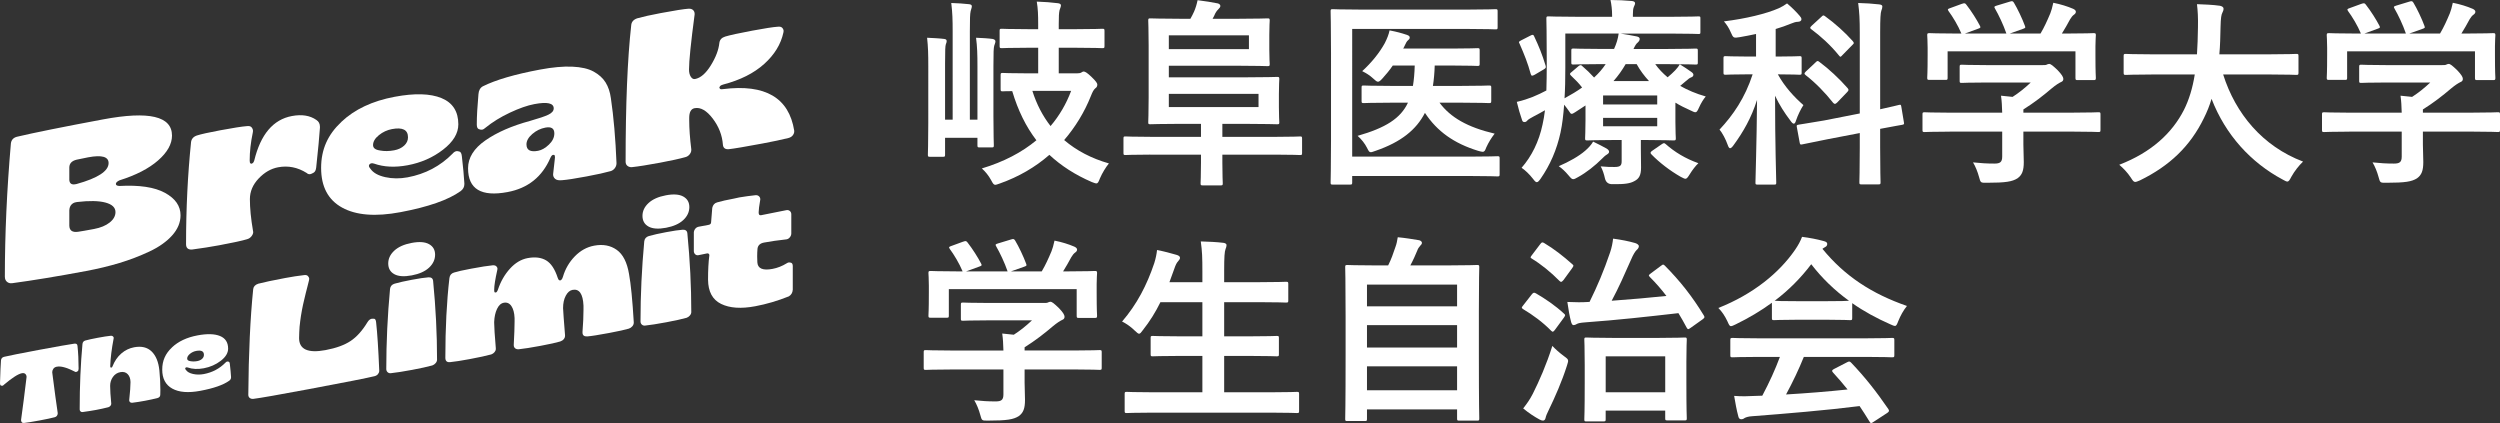 <?xml version="1.0" encoding="UTF-8"?><svg id="_レイヤー_2" xmlns="http://www.w3.org/2000/svg" viewBox="0 0 1612.64 272.88"><rect x="0" y="0" width="1612.64" height="272.88" fill="#333333" stroke="none"/><defs><style>.cls-1{fill:#fff;}</style></defs><g id="map_icons"><g><g><path class="cls-1" d="M630.51,42.78c0-7.73-.13-12.5-.9-18.43,3.48,.13,8.12,.39,10.7,.77,1.16,.26,1.8,.77,1.8,1.55,0,1.03-.52,1.8-.77,2.83-.39,1.55-.52,3.87-.52,13.27v32.34c0,11.85,.26,17.78,.26,18.56,0,1.29-.13,1.42-1.42,1.42h-7.73c-1.29,0-1.42-.13-1.42-1.42v-4.77h-20.88v10.82c0,1.29-.13,1.42-1.42,1.42h-8.25c-1.29,0-1.42-.13-1.42-1.42,0-.9,.26-7.22,.26-20.1V42.78c0-8.12-.13-12.5-.77-18.43,2.83,.13,8.38,.39,11.08,.77,1.29,.13,1.55,.77,1.55,1.42,0,.77-.26,1.29-.52,1.93-.39,1.29-.52,3.35-.52,12.63v36.08h4.9V20.36c0-7.73-.13-12.11-.9-18.43,3.61,.13,8.5,.39,11.47,.77,1.16,.13,1.8,.52,1.8,1.29,0,1.03-.52,2.06-.77,3.22-.39,1.8-.51,4.77-.51,13.02v56.96h4.9V42.78Zm32.6-11.98c-12.11,0-16.11,.26-16.88,.26-1.29,0-1.42-.13-1.42-1.42v-9.66c0-1.29,.13-1.42,1.42-1.42,.77,0,4.77,.26,16.88,.26h6.57v-3.22c0-5.8-.13-10.05-.9-14.56,4.77,.13,9.41,.52,13.66,1.03,1.29,.13,1.93,.77,1.93,1.29,0,1.16-.64,2.19-.9,3.22-.39,1.68-.52,4.12-.52,8.76v3.48h11.21c11.98,0,16.11-.26,16.88-.26,1.29,0,1.42,.13,1.42,1.42v9.66c0,1.29-.13,1.42-1.42,1.42-.77,0-4.9-.26-16.88-.26h-11.21v16.49h11.98c1.16,0,1.93-.13,2.58-.52,.52-.26,.9-.64,1.55-.64,.9,0,2.32,.9,4.9,3.35,3.09,2.96,3.87,4.25,3.87,5.03,0,1.29-.52,1.93-1.29,2.45-1.16,1.03-1.8,2.32-2.83,4.9-4.25,10.7-10.18,20.23-17.27,28.48,7.99,6.83,17.65,11.86,28.87,15.08-1.93,2.32-4.25,6.06-5.8,9.66-.9,2.32-1.29,3.22-2.32,3.22-.64,0-1.55-.39-2.96-.9-10.7-4.64-19.72-10.44-27.32-17.52-9.15,7.99-19.84,14.17-31.83,18.43-1.55,.52-2.45,.9-3.09,.9-1.03,0-1.55-.9-2.71-3.09-1.55-2.83-3.61-5.41-5.93-7.47,14.17-4.25,25.9-10.44,35.18-18.17-6.7-8.76-11.86-19.2-15.59-31.7-3.87,0-5.67,.13-6.06,.13-1.29,0-1.42-.13-1.42-1.42v-9.02c0-1.29,.13-1.42,1.42-1.42,.77,0,4.51,.26,16.11,.26h6.7V30.8h-6.57Zm2.83,27.83c2.71,8.63,6.7,16.24,11.73,22.68,5.8-6.83,10.18-14.43,13.27-22.68h-25Z"/><path class="cls-1" d="M741.97,99.74c-11.34,0-15.21,.26-15.98,.26-1.16,0-1.29-.13-1.29-1.42v-9.15c0-1.29,.13-1.42,1.29-1.42,.77,0,4.64,.26,15.98,.26h32.73v-8.38h-13.27c-12.24,0-18.56,.26-19.33,.26-1.29,0-1.42-.13-1.42-1.29,0-.77,.26-5.93,.26-15.98V29.38c0-10.18-.26-15.21-.26-16.11,0-1.29,.13-1.42,1.42-1.42,.9,0,6.96,.26,19.07,.26h6.7c.9-1.42,1.55-2.96,2.32-4.51,1.03-2.32,1.8-4.9,2.32-7.47,4.9,.64,9.41,1.29,13.01,2.06,1.03,.26,1.68,.9,1.68,1.67s-.64,1.42-1.16,1.93c-.77,.77-1.55,1.68-2.06,2.71-.64,1.42-1.16,2.58-1.8,3.61h16.49c12.24,0,18.17-.26,18.94-.26,1.29,0,1.42,.13,1.42,1.42,0,.77-.26,3.22-.26,9.28v9.41c0,5.93,.26,8.63,.26,9.28,0,1.29-.13,1.42-1.42,1.42-.77,0-6.7-.26-18.94-.26h-44.71v7.47h49.61c13.01,0,19.46-.26,20.23-.26,1.29,0,1.42,.13,1.42,1.42,0,.77-.26,3.48-.26,9.54v8.63c0,6.19,.26,8.89,.26,9.66,0,1.16-.13,1.29-1.42,1.29-.77,0-7.22-.26-20.23-.26h-15.08v8.38h34.15c11.34,0,15.21-.26,15.98-.26,1.16,0,1.29,.13,1.29,1.42v9.15c0,1.29-.13,1.42-1.29,1.42-.77,0-4.64-.26-15.98-.26h-34.15v5.15c0,8.5,.26,12.5,.26,13.27,0,1.29-.13,1.42-1.42,1.42h-11.34c-1.42,0-1.55-.13-1.55-1.42,0-.9,.26-4.77,.26-13.27v-5.15h-32.73Zm63.66-76.93h-51.67v8.89h51.67v-8.89Zm6.19,37.76h-57.86v8.5h57.86v-8.5Z"/><path class="cls-1" d="M872.24,101.03h76.03c12.37,0,16.75-.26,17.65-.26,1.29,0,1.42,.13,1.42,1.42v10.18c0,1.29-.13,1.42-1.42,1.42-.9,0-5.28-.26-17.65-.26h-76.03v4.12c0,1.29-.13,1.42-1.55,1.42h-10.95c-1.29,0-1.42-.13-1.42-1.42,0-.77,.26-9.54,.26-27.32V34.53c0-17.65-.26-26.42-.26-27.19,0-1.29,.13-1.42,1.42-1.42,.77,0,5.15,.26,17.14,.26h70.87c11.98,0,16.11-.26,16.88-.26,1.29,0,1.42,.13,1.42,1.42v10.18c0,1.29-.13,1.42-1.42,1.42-.77,0-4.9-.26-16.88-.26h-75.51V101.03Zm25.13-34.79c-12.5,0-16.88,.26-17.65,.26-1.29,0-1.42-.13-1.42-1.42v-8.63c0-1.16,.13-1.29,1.42-1.29,.77,0,5.15,.26,17.65,.26h14.05c.64-3.87,1.03-8.25,1.16-13.14h-14.17c-2.06,3.09-4.38,5.8-6.7,8.38-1.29,1.42-2.06,2.06-2.83,2.06s-1.55-.64-3.22-2.19c-2.06-1.93-4.38-3.35-6.96-4.64,6.06-5.54,11.08-11.73,14.56-18.04,1.55-3.09,2.58-5.67,3.09-8.25,4.64,.9,7.6,1.68,11.34,2.96,1.03,.39,1.67,.77,1.67,1.68,0,.77-.52,1.29-1.16,1.8-.64,.52-1.29,1.55-2.19,3.61-.26,.64-.51,1.16-.9,1.67h31.7c11.47,0,15.46-.26,16.24-.26,1.29,0,1.42,.13,1.42,1.42v8.5c0,1.42-.13,1.55-1.42,1.55-.77,0-4.77-.26-16.24-.26h-11.34c-.13,4.64-.52,9.02-1.16,13.14h18.43c12.63,0,16.88-.26,17.65-.26,1.42,0,1.55,.13,1.55,1.29v8.63c0,1.29-.13,1.42-1.55,1.42-.77,0-5.03-.26-17.65-.26h-14.17c7.09,9.54,18.04,15.85,35.57,19.97-2.19,2.83-3.87,5.54-5.41,8.89-.77,2.06-1.16,2.83-2.32,2.83-.64,0-1.55-.26-2.96-.64-15.46-4.77-26.42-12.5-34.28-24.48-5.54,10.82-15.33,18.81-31.83,24.48-1.55,.52-2.45,.9-3.09,.9-1.03,0-1.42-.77-2.45-2.83-1.42-2.83-3.61-5.54-6.06-7.73,18.04-5.15,27.71-11.21,32.47-21.39h-10.83Z"/><path class="cls-1" d="M1067.72,41.36c2.19,3.09,4.9,5.93,7.99,8.5,1.93-1.55,3.48-3.09,4.9-4.51,1.42-1.55,2.32-2.71,2.96-3.87,2.19,1.29,5.41,3.48,7.6,5.03,1.03,.77,1.16,1.29,1.16,1.8,0,.64-.51,1.29-1.29,1.55-1.16,.39-2.06,1.16-3.87,2.71l-3.35,2.83c4.77,2.71,10.18,5.03,16.49,6.83-1.55,1.8-3.09,4.38-4.25,6.96-1.03,2.32-1.55,3.22-2.45,3.22-.64,0-1.55-.39-3.09-1.16-3.48-1.55-6.83-3.22-9.79-5.03v12.5c0,6.57,.26,9.66,.26,10.44,0,1.29-.13,1.42-1.55,1.42-.77,0-6.19-.26-16.88-.26h-4.12v5.54c0,4.77,.13,8.12,.13,12.24,0,4.9-1.29,7.22-4.38,8.76-2.58,1.42-5.93,2.06-14.05,1.93q-3.99,.13-4.9-3.87c-.52-2.45-1.55-5.67-2.71-7.6,4.12,.39,6.31,.39,8.89,.39,3.87,0,4.64-1.03,4.64-3.74v-13.66h-5.28c-10.57,0-16.11,.26-16.88,.26-1.29,0-1.42-.13-1.42-1.42,0-.77,.26-4.51,.26-11.85v-9.28l-6.7,4.38c-1.03,.64-1.67,1.03-2.19,1.03-.64,0-1.03-.52-1.8-1.8-1.16-1.68-2.19-2.96-3.09-4.12-.52,6.7-1.16,12.5-2.32,17.91-2.45,11.21-6.7,21-12.89,29.9-1.03,1.42-1.67,2.19-2.45,2.19-.64,0-1.29-.64-2.45-2.19-2.19-2.83-5.15-5.67-7.34-7.09,6.44-7.34,11.21-16.88,13.53-27.96,.64-2.83,1.16-5.93,1.55-9.15-2.45,1.42-4.9,2.71-7.34,4-1.93,1.03-3.48,1.93-4,2.58-.64,.77-1.16,1.03-1.93,1.03s-1.29-.39-1.55-1.42c-1.16-3.22-2.32-7.35-3.35-11.6,4.12-.9,7.6-2.19,10.31-3.22,3.22-1.29,6.06-2.71,8.76-4.12,.13-5.03,.26-10.57,.26-17.01,0-19.72-.26-28.48-.26-29.25,0-1.42,.13-1.55,1.42-1.55,.77,0,5.28,.26,17.78,.26h23.2v-.9c0-3.61-.39-6.83-1.03-9.92,4.9,0,9.15,.26,13.79,.64,1.29,.13,2.06,.64,2.06,1.42s-.39,1.42-.77,2.32c-.51,1.16-.64,2.71-.64,5.03v1.42h24.74c12.5,0,16.75-.26,17.52-.26,1.29,0,1.29,.13,1.29,1.55v8.38c0,1.29,0,1.42-1.29,1.42-.77,0-5.03-.26-17.52-.26h-32.73c3.48,.52,7.22,1.16,10.31,1.8,1.29,.26,2.06,.77,2.06,1.55,0,.9-.26,1.42-1.16,2.32-1.03,.77-1.8,2.06-2.83,4.25h22.29c12.63,0,17.01-.26,17.78-.26,1.29,0,1.42,.13,1.42,1.42v7.6c0,1.16-.13,1.29-1.42,1.29-.77,0-5.15-.26-17.78-.26h-8.25Zm-80.67-18.3c1.67-.9,2.06-.77,2.58,.39,3.09,6.57,5.15,11.6,7.34,18.81,.39,1.29,.26,1.68-1.29,2.58l-5.67,3.35c-.77,.39-1.29,.64-1.68,.64s-.64-.26-.9-1.03c-1.93-7.09-4.12-12.5-7.22-19.59-.64-1.16-.64-1.29,1.03-2.19l5.8-2.96Zm49.35,72.81c1.03,.64,1.55,1.29,1.55,2.06s-.64,1.29-1.67,1.93c-.9,.52-2.19,1.8-2.83,2.45-4.64,4.64-10.18,9.02-15.59,11.98-1.55,.9-2.32,1.29-3.09,1.29-.9,0-1.55-.77-3.09-2.58-1.93-2.32-4.12-4.38-6.19-5.8,6.83-2.96,13.01-6.44,17.14-10.05,1.93-1.68,3.87-3.74,5.03-5.8,3.09,1.55,6.57,3.22,8.76,4.51Zm-3.61-54.51c-12.63,0-17.01,.26-17.78,.26-1.29,0-1.42-.13-1.42-1.29v-7.6c0-1.29,.13-1.42,1.42-1.42,.77,0,5.15,.26,17.78,.26h8.38c1.55-3.48,2.45-6.31,2.96-9.92h-34.41v22.04c0,7.35-.13,13.92-.51,19.72,4.25-2.32,8.12-4.64,11.34-6.96-2.06-2.71-4.38-5.03-7.22-7.73-1.03-1.03-.64-1.42,.52-2.32l4.38-3.74c.64-.52,1.03-.64,1.29-.64,.39,0,.77,.13,1.16,.64,2.58,2.19,5.28,4.77,7.6,7.35,2.96-2.71,5.41-5.54,7.47-8.63h-2.96Zm1.29,20.23v5.8h34.92v-5.8h-34.92Zm34.92,14.43h-34.92v5.41h34.92v-5.41Zm-5.28-23.71c-3.09-3.35-5.8-6.96-7.99-10.95h-7.09c-2.32,3.99-4.77,7.47-7.86,10.95h22.94Zm7.99,40.85c1.42-.9,1.67-1.16,2.71-.26,5.8,5.15,12.76,9.41,21.13,12.37-1.8,1.67-3.87,4.38-5.54,7.09-1.29,2.06-1.93,2.96-2.83,2.96-.64,0-1.55-.52-3.09-1.29-6.96-3.99-13.66-9.15-18.81-14.43-.9-.9-.77-1.55,.64-2.45l5.8-4Z"/><path class="cls-1" d="M1132.78,21.91c-3.48,.77-6.96,1.42-10.57,2.06-3.99,.64-4.12,.64-5.8-3.22-1.16-2.71-2.58-4.9-4.38-6.96,13.79-1.68,27.32-4.9,35.44-8.5,2.19-1.03,3.48-1.8,5.28-3.09,3.22,2.71,5.67,5.15,8.12,7.99,.77,.9,1.16,1.42,1.16,2.32s-1.03,1.55-2.32,1.55c-1.42,0-2.71,.52-4.38,1.16-3.09,1.29-6.44,2.45-9.92,3.48v17.78h1.16c10.05,0,13.4-.26,14.17-.26,1.29,0,1.42,.13,1.42,1.42v9.15c0,1.29-.13,1.42-1.42,1.42-.77,0-4.12-.26-13.92-.26,4.38,7.99,10.57,14.69,16.49,19.84-1.55,2.32-3.61,6.44-4.77,9.92-.39,1.42-.9,2.06-1.42,2.06-.64,0-1.29-.64-2.19-1.93-3.74-4.9-7.22-10.31-9.92-16.11,0,31.57,.77,53.22,.77,56.05,0,1.16-.13,1.29-1.42,1.29h-10.57c-1.29,0-1.42-.13-1.42-1.29,0-2.71,.77-24.48,1.03-53.35-3.74,11.73-8.89,20.62-15.08,29.12-.9,1.29-1.68,2.06-2.32,2.06-.52,0-1.03-.64-1.55-2.19-1.16-3.35-3.48-7.86-5.28-9.79,8.89-9.54,16.37-20.36,21.39-35.69h-3.22c-10.05,0-13.4,.26-14.17,.26-1.29,0-1.42-.13-1.42-1.42v-9.15c0-1.29,.13-1.42,1.42-1.42,.77,0,4.12,.26,14.17,.26h5.41v-14.56Zm66.88,51.29V21.39c0-9.15-.26-13.14-1.03-19.46,4.77,.13,9.15,.39,13.53,.9,1.42,.13,2.06,.64,2.06,1.29,0,.9-.26,1.8-.64,2.71-.52,1.42-.77,4.77-.77,14.3v49.35c7.86-1.68,11.08-2.58,12.24-2.83s1.16,0,1.42,1.29l1.67,10.05c.26,1.16,0,1.29-1.29,1.55-1.16,.26-4.77,.77-14.05,2.58v11.98c0,14.43,.26,21.65,.26,22.42,0,1.29-.13,1.42-1.42,1.42h-10.95c-1.16,0-1.29-.13-1.29-1.42,0-.77,.26-7.86,.26-22.29v-9.41l-20.75,3.99-16.49,3.35c-1.16,.26-1.29,0-1.55-1.29l-1.8-9.79c-.26-1.29-.13-1.42,1.16-1.67,1.29-.26,5.28-.77,16.49-2.71l22.94-4.51Zm-28.48-32.99c1.16-1.16,1.42-1.03,2.45-.26,5.93,4.38,12.76,10.7,18.17,16.88,.9,1.03,.77,1.55-.39,2.71l-6.31,6.57c-.64,.64-1.16,.9-1.42,.9-.39,0-.64-.13-1.16-.64-5.28-6.7-11.47-13.02-17.78-17.91-1.03-.9-1.03-1.16,.26-2.45l6.19-5.8Zm3.74-29.38c1.03-1.03,1.29-1.16,2.32-.39,6.44,4.64,12.89,10.44,17.91,16.11,.39,.52,.64,.77,.64,1.16s-.26,.77-.9,1.29l-6.31,6.44c-1.29,1.42-1.42,1.55-2.32,.39-5.41-6.7-11.98-12.63-17.78-16.88-1.16-.9-1.03-1.16,.26-2.45l6.18-5.67Z"/><path class="cls-1" d="M1257.64,84.92c-11.47,0-15.33,.26-16.11,.26-1.29,0-1.42-.13-1.42-1.42v-9.92c0-1.29,.13-1.42,1.42-1.42,.77,0,4.64,.26,16.11,.26h33.89c-.13-4.12-.26-7.47-.77-10.95l7.47,.77c4.38-2.83,7.86-5.67,11.73-9.28h-27.83c-11.86,0-15.98,.26-16.62,.26-1.29,0-1.42-.13-1.42-1.29v-9.02c0-1.29,.13-1.42,1.42-1.42,.64,0,4.77,.26,16.62,.26h34.92c1.8,0,2.58,0,3.09-.26,.64-.26,1.03-.52,1.68-.52,1.03,0,2.32,1.03,5.54,4.12,2.58,2.71,3.61,4.38,3.61,5.54,0,1.03-.51,1.68-1.55,2.06-1.29,.64-3.09,1.67-6.19,4.25-5.28,4.51-11.08,9.02-18.04,13.4v2.06h32.21c11.47,0,15.33-.26,16.11-.26,1.29,0,1.42,.13,1.42,1.42v9.92c0,1.29-.13,1.42-1.42,1.42-.77,0-4.64-.26-16.11-.26h-32.21v8.38c0,3.09,.26,7.86,.26,11.21,0,5.54-1.03,8.38-4.12,10.57-3.35,2.06-7.34,2.83-19.72,2.83-3.99,0-3.99,.13-5.03-3.74-.9-3.35-2.32-6.83-3.87-9.41,5.15,.52,8.76,.77,13.79,.77,3.61,0,5.03-.9,5.03-4.51v-16.11h-33.89Zm7.99-82.47c1.68-.64,2.06-.39,2.83,.64,3.22,4.12,6.7,9.66,8.63,13.4,.64,1.29,.64,1.42-1.16,2.06l-8.5,3.09h26.8c-1.93-5.67-5.03-12.11-7.35-16.11-.77-1.29-.39-1.42,1.16-1.93l8.5-2.58c1.55-.52,1.93-.26,2.58,.77,2.19,3.61,5.41,10.31,7.09,14.95,.39,1.16,.39,1.29-1.42,1.93l-8.38,2.96h19.84c2.45-4.12,4.25-8.12,6.31-13.01,.64-1.68,1.29-3.74,1.93-6.83,4.64,.9,9.15,2.32,12.76,3.87,1.16,.52,1.8,1.16,1.8,1.93s-.51,1.42-1.29,1.93c-.77,.52-1.8,1.8-2.45,2.96-1.8,3.35-3.35,6.06-5.28,9.15h3.35c11.98,0,16.24-.26,17.01-.26,1.42,0,1.55,.13,1.55,1.42,0,.77-.26,3.22-.26,6.96v5.93c0,11.6,.26,13.66,.26,14.43,0,1.42-.13,1.55-1.55,1.55h-10.18c-1.29,0-1.42-.13-1.42-1.55v-17.01h-82.47v17.01c0,1.29-.13,1.42-1.42,1.42h-10.18c-1.42,0-1.55-.13-1.55-1.42,0-.9,.26-2.96,.26-14.56v-4.77c0-4.77-.26-7.09-.26-7.99,0-1.29,.13-1.42,1.55-1.42,.77,0,5.03,.26,17.01,.26h3.48c-2.19-5.28-5.67-10.95-8.25-14.43-.77-1.16-.64-1.42,.9-1.93l7.73-2.83Z"/><path class="cls-1" d="M1387.66,48.06c-11.6,0-15.59,.26-16.37,.26-1.29,0-1.42-.13-1.42-1.55v-10.57c0-1.29,.13-1.42,1.42-1.42,.77,0,4.77,.26,16.37,.26h29.51c.39-5.28,.52-11.08,.64-17.4,.13-6.19-.13-10.82-.64-14.95,3.99,.13,10.57,.39,14.82,1.03,1.29,.26,2.32,.9,2.32,1.8,0,1.03-.26,1.68-.77,2.71-.64,1.16-1.03,3.35-1.16,9.02-.13,6.31-.26,12.24-.77,17.78h33.25c11.6,0,15.59-.26,16.37-.26,1.29,0,1.42,.13,1.42,1.42v10.57c0,1.42-.13,1.55-1.42,1.55-.77,0-4.77-.26-16.37-.26h-30.8c7.99,25.26,25.39,46.26,51.54,56.18-2.71,2.58-5.54,6.19-7.47,9.66-1.16,2.19-1.68,3.22-2.71,3.22-.64,0-1.55-.52-2.96-1.29-20.49-10.95-36.85-28.74-45.88-52.06-1.29,4.38-2.96,8.5-4.9,12.37-8.89,18.3-22.29,30.93-41.24,40.2-1.55,.64-2.45,1.03-3.09,1.03-1.03,0-1.55-.77-2.96-2.96-2.06-3.09-4.51-5.67-7.34-8.12,20.75-7.99,34.15-20.49,41.75-35.44,3.22-6.44,5.54-13.92,6.96-22.81h-28.09Z"/><path class="cls-1" d="M1515.35,84.92c-11.47,0-15.33,.26-16.11,.26-1.29,0-1.42-.13-1.42-1.42v-9.92c0-1.29,.13-1.42,1.42-1.42,.77,0,4.64,.26,16.11,.26h33.89c-.13-4.12-.26-7.47-.77-10.95l7.47,.77c4.38-2.83,7.86-5.67,11.73-9.28h-27.83c-11.86,0-15.98,.26-16.62,.26-1.29,0-1.42-.13-1.42-1.29v-9.02c0-1.29,.13-1.42,1.42-1.42,.64,0,4.77,.26,16.62,.26h34.92c1.8,0,2.58,0,3.09-.26,.64-.26,1.03-.52,1.68-.52,1.03,0,2.32,1.03,5.54,4.12,2.58,2.71,3.61,4.38,3.61,5.54,0,1.03-.51,1.68-1.55,2.06-1.29,.64-3.09,1.67-6.19,4.25-5.28,4.51-11.08,9.02-18.04,13.4v2.06h32.21c11.47,0,15.33-.26,16.11-.26,1.29,0,1.42,.13,1.42,1.42v9.92c0,1.29-.13,1.42-1.42,1.42-.77,0-4.64-.26-16.11-.26h-32.21v8.38c0,3.09,.26,7.86,.26,11.21,0,5.54-1.03,8.38-4.12,10.57-3.35,2.06-7.34,2.83-19.72,2.83-3.99,0-3.99,.13-5.03-3.74-.9-3.35-2.32-6.83-3.87-9.41,5.15,.52,8.76,.77,13.79,.77,3.61,0,5.03-.9,5.03-4.51v-16.11h-33.89Zm7.99-82.47c1.68-.64,2.06-.39,2.83,.64,3.22,4.12,6.7,9.66,8.63,13.4,.64,1.29,.64,1.42-1.16,2.06l-8.5,3.09h26.8c-1.93-5.67-5.03-12.11-7.35-16.11-.77-1.29-.39-1.42,1.16-1.93l8.5-2.58c1.55-.52,1.93-.26,2.58,.77,2.19,3.61,5.41,10.31,7.09,14.95,.39,1.16,.39,1.29-1.42,1.93l-8.38,2.96h19.84c2.45-4.12,4.25-8.12,6.31-13.01,.64-1.68,1.29-3.74,1.93-6.83,4.64,.9,9.15,2.32,12.76,3.87,1.16,.52,1.8,1.16,1.8,1.93s-.51,1.42-1.29,1.93c-.77,.52-1.8,1.8-2.45,2.96-1.8,3.35-3.35,6.06-5.28,9.15h3.35c11.98,0,16.24-.26,17.01-.26,1.42,0,1.55,.13,1.55,1.42,0,.77-.26,3.22-.26,6.96v5.93c0,11.6,.26,13.66,.26,14.43,0,1.42-.13,1.55-1.55,1.55h-10.18c-1.29,0-1.42-.13-1.42-1.55v-17.01h-82.47v17.01c0,1.29-.13,1.42-1.42,1.42h-10.18c-1.42,0-1.55-.13-1.55-1.42,0-.9,.26-2.96,.26-14.56v-4.77c0-4.77-.26-7.09-.26-7.99,0-1.29,.13-1.42,1.55-1.42,.77,0,5.03,.26,17.01,.26h3.48c-2.19-5.28-5.67-10.95-8.25-14.43-.77-1.16-.64-1.42,.9-1.93l7.73-2.83Z"/></g><g><path class="cls-1" d="M613.37,238.34c-11.47,0-15.33,.26-16.11,.26-1.29,0-1.42-.13-1.42-1.42v-9.92c0-1.29,.13-1.42,1.42-1.42,.77,0,4.64,.26,16.11,.26h33.89c-.13-4.12-.26-7.47-.77-10.95l7.47,.77c4.38-2.83,7.86-5.67,11.73-9.28h-27.83c-11.86,0-15.98,.26-16.62,.26-1.29,0-1.42-.13-1.42-1.29v-9.02c0-1.29,.13-1.42,1.42-1.42,.64,0,4.77,.26,16.62,.26h34.92c1.8,0,2.58,0,3.09-.26,.64-.26,1.03-.52,1.68-.52,1.03,0,2.32,1.03,5.54,4.12,2.58,2.71,3.61,4.38,3.61,5.54,0,1.03-.51,1.68-1.55,2.06-1.29,.64-3.09,1.67-6.19,4.25-5.28,4.51-11.08,9.02-18.04,13.4v2.06h32.21c11.47,0,15.33-.26,16.11-.26,1.29,0,1.42,.13,1.42,1.42v9.92c0,1.29-.13,1.42-1.42,1.42-.77,0-4.64-.26-16.11-.26h-32.21v8.38c0,3.09,.26,7.86,.26,11.21,0,5.54-1.03,8.38-4.12,10.57-3.35,2.06-7.34,2.83-19.72,2.83-3.99,0-3.99,.13-5.03-3.74-.9-3.35-2.32-6.83-3.87-9.41,5.15,.52,8.76,.77,13.79,.77,3.61,0,5.03-.9,5.03-4.51v-16.11h-33.89Zm7.99-82.47c1.68-.64,2.06-.39,2.83,.64,3.22,4.12,6.7,9.66,8.63,13.4,.64,1.29,.64,1.42-1.16,2.06l-8.5,3.09h26.8c-1.93-5.67-5.03-12.11-7.35-16.11-.77-1.29-.39-1.42,1.16-1.93l8.5-2.58c1.55-.52,1.93-.26,2.58,.77,2.19,3.61,5.41,10.31,7.09,14.95,.39,1.16,.39,1.29-1.42,1.93l-8.38,2.96h19.84c2.45-4.12,4.25-8.12,6.31-13.01,.64-1.68,1.29-3.74,1.93-6.83,4.64,.9,9.15,2.32,12.76,3.87,1.16,.52,1.8,1.16,1.8,1.93s-.51,1.42-1.29,1.93c-.77,.52-1.8,1.8-2.45,2.96-1.8,3.35-3.35,6.06-5.28,9.15h3.35c11.98,0,16.24-.26,17.01-.26,1.42,0,1.55,.13,1.55,1.42,0,.77-.26,3.22-.26,6.96v5.93c0,11.6,.26,13.66,.26,14.43,0,1.42-.13,1.55-1.55,1.55h-10.18c-1.29,0-1.42-.13-1.42-1.55v-17.01h-82.47v17.01c0,1.29-.13,1.42-1.42,1.42h-10.18c-1.42,0-1.55-.13-1.55-1.42,0-.9,.26-2.96,.26-14.56v-4.77c0-4.77-.26-7.09-.26-7.99,0-1.29,.13-1.42,1.55-1.42,.77,0,5.03,.26,17.01,.26h3.48c-2.19-5.28-5.67-10.95-8.25-14.43-.77-1.16-.64-1.42,.9-1.93l7.73-2.83Z"/><path class="cls-1" d="M743.26,266.18c-11.73,0-15.59,.26-16.37,.26-1.29,0-1.42-.13-1.42-1.42v-10.82c0-1.29,.13-1.42,1.42-1.42,.77,0,4.64,.26,16.37,.26h32.34v-23.45h-14.17c-12.63,0-17.01,.26-17.78,.26-1.29,0-1.42-.13-1.42-1.42v-10.44c0-1.16,.13-1.29,1.42-1.29,.77,0,5.15,.26,17.78,.26h14.17v-22.04h-27.06c-3.09,6.31-6.83,12.37-11.34,18.04-1.16,1.55-1.68,2.32-2.45,2.32-.64,0-1.42-.77-2.83-2.06-2.45-2.45-5.67-4.64-8.12-5.8,9.54-11.08,15.98-23.45,20.75-37.63,.9-2.83,1.55-5.93,1.8-8.5,4.25,.77,8.89,2.06,12.5,3.09,1.42,.39,2.32,1.03,2.32,1.93,0,.64-.39,1.29-1.29,2.32-.77,.77-1.55,2.19-2.45,4.9l-3.09,8.5h21.26v-6.7c0-9.15-.13-13.14-1.03-19.59,5.03,.13,10.31,.39,14.56,.9,1.29,.13,2.06,.77,2.06,1.42,0,.9-.26,1.68-.64,2.58-.64,1.68-.9,4.9-.9,14.3v7.09h22.16c12.63,0,16.88-.26,17.65-.26,1.42,0,1.55,.13,1.55,1.42v10.57c0,1.29-.13,1.42-1.55,1.42-.77,0-5.03-.26-17.65-.26h-22.16v22.04h16.11c12.63,0,17.01-.26,17.78-.26,1.29,0,1.42,.13,1.42,1.29v10.44c0,1.29-.13,1.42-1.42,1.42-.77,0-5.15-.26-17.78-.26h-16.11v23.45h30.54c11.6,0,15.59-.26,16.37-.26,1.29,0,1.42,.13,1.42,1.42v10.82c0,1.29-.13,1.42-1.42,1.42-.77,0-4.77-.26-16.37-.26h-76.93Z"/><path class="cls-1" d="M869.15,271.59c-1.29,0-1.42-.13-1.42-1.42,0-.77,.26-7.6,.26-42.01v-23.84c0-23.97-.26-31.06-.26-31.96,0-1.29,.13-1.42,1.42-1.42,.9,0,5.41,.26,17.91,.26h8.38c2.06-4.12,3.22-7.47,4.77-12.11,.64-1.68,1.03-3.61,1.42-6.06,4.38,.39,10.05,1.29,13.79,1.93,1.16,.26,1.8,1.03,1.8,1.68,0,.77-.52,1.29-1.03,1.8-.9,1.03-1.55,1.93-1.93,3.09-1.29,3.09-2.45,5.8-4.51,9.66h25.13c12.5,0,17.01-.26,17.91-.26,1.29,0,1.42,.13,1.42,1.42,0,.77-.26,7.99-.26,28.48v27.19c0,34.41,.26,41.24,.26,41.88,0,1.29-.13,1.42-1.42,1.42h-11.47c-1.29,0-1.42-.13-1.42-1.42v-5.8h-58.12v6.06c0,1.29-.13,1.42-1.42,1.42h-11.21Zm12.63-73.97h58.12v-14.05h-58.12v14.05Zm58.12,26.55v-14.43h-58.12v14.43h58.12Zm0,27.58v-15.46h-58.12v15.46h58.12Z"/><path class="cls-1" d="M988.08,189.89c1.03-1.29,1.55-1.29,2.71-.64,5.8,3.35,12.5,7.86,18.04,13.02,.52,.39,.77,.77,.77,1.03,0,.39-.26,.77-.77,1.55l-5.67,7.73c-1.16,1.55-1.55,1.8-2.58,.77-5.41-5.54-11.98-10.31-18.04-13.92-.51-.39-.9-.64-.9-1.03,0-.26,.39-.77,.9-1.42l5.54-7.09Zm.64,64.17c4.25-8.5,8.76-18.68,12.63-30.93,1.8,1.93,4.51,4.38,7.47,6.57,1.93,1.42,2.71,1.93,2.71,3.09,0,.77-.39,1.68-.77,3.09-3.22,10.18-7.73,20.36-11.86,28.86-1.03,2.06-1.67,3.61-1.93,4.9-.26,1.03-.77,1.67-1.67,1.67-.64,0-1.42-.26-2.32-.77-3.09-1.68-6.7-3.99-10.44-7.09,2.71-3.48,4.25-5.67,6.19-9.41Zm4.77-96.52c1.03-1.42,1.42-1.42,2.58-.77,6.31,3.74,12.37,8.5,18.17,13.66,1.03,.9,.9,1.03-.13,2.58l-5.54,7.6c-1.29,1.42-1.55,1.55-2.58,.64-5.54-5.67-12.11-10.95-17.91-14.43-1.16-.77-.9-.9,.13-2.32l5.28-6.96Zm77.96,13.92c1.29-1.03,1.42-1.03,2.45-.13,10.05,10.18,17.65,19.84,25.13,32.09,.64,1.16,.77,1.42-.77,2.58l-7.6,5.41c-.77,.52-1.29,.9-1.67,.9s-.64-.39-1.03-1.03c-1.67-3.22-3.48-6.31-5.28-9.28-20.36,2.32-38.66,4.38-59.92,5.93-3.61,.26-4.9,.64-5.54,1.03-.9,.52-1.55,.77-2.19,.77-.77,0-1.16-.77-1.55-1.93-1.03-3.99-1.67-7.47-2.45-13.02,5.41,.26,9.66,.26,13.53,0h.77c5.03-10.18,9.15-19.84,13.27-31.96,1.03-2.96,1.67-6.31,1.93-8.89,5.54,.77,9.67,1.55,14.17,2.83,1.29,.39,2.45,1.16,2.45,2.06s-.64,1.8-1.42,2.45c-.77,.64-2.32,3.09-3.48,5.93-4.38,9.92-8.12,18.43-12.63,26.8,12.5-.9,24.1-1.93,35.31-3.09-3.22-4.25-6.83-8.38-10.7-12.24-.9-1.03-.9-1.16,.64-2.32l6.57-4.9Zm-48.06,100.38c-1.29,0-1.42-.13-1.42-1.42,0-.77,.26-4.25,.26-23.45v-11.6c0-11.73-.26-15.46-.26-16.24,0-1.29,.13-1.42,1.42-1.42,.9,0,5.03,.26,16.75,.26h30.02c11.73,0,15.72-.26,16.49-.26,1.29,0,1.42,.13,1.42,1.42,0,.64-.26,4.51-.26,14.17v13.14c0,18.94,.26,22.55,.26,23.32,0,1.29-.13,1.42-1.42,1.42h-10.95c-1.42,0-1.55-.13-1.55-1.42v-4.9h-38.4v5.54c0,1.29-.13,1.42-1.42,1.42h-10.95Zm12.37-18.81h38.4v-23.19h-38.4v23.19Z"/><path class="cls-1" d="M1142.96,195.3c-7.22,5.28-15.08,9.92-23.32,13.92-1.55,.77-2.45,1.16-3.09,1.16-.9,0-1.29-.9-2.32-3.22-1.55-3.22-3.35-6.06-5.8-8.5,22.42-8.89,39.17-22.55,49.48-37.5,2.19-3.22,3.35-5.41,4.51-8.38,5.03,.64,9.79,1.55,13.92,2.71,1.55,.39,2.32,.9,2.32,1.8,0,.77-.26,1.55-1.29,2.06-.77,.39-1.29,.77-1.8,1.16,14.56,17.78,31.96,28.99,54.51,36.85-2.45,3.09-4.12,6.19-5.54,9.66-.9,2.32-1.29,3.22-2.19,3.22-.64,0-1.55-.39-2.96-1.03-8.76-3.87-17.14-8.38-24.61-13.66v9.54c0,1.29-.13,1.42-1.42,1.42-.77,0-4.25-.26-14.56-.26h-19.84c-10.31,0-13.79,.26-14.56,.26-1.29,0-1.42-.13-1.42-1.42v-9.79Zm-8.25,34.92c-12.11,0-16.24,.26-17.01,.26-1.42,0-1.55-.13-1.55-1.42v-9.66c0-1.29,.13-1.42,1.55-1.42,.77,0,4.9,.26,17.01,.26h68.68c12.11,0,16.24-.26,17.01-.26,1.42,0,1.55,.13,1.55,1.42v9.66c0,1.29-.13,1.42-1.55,1.42-.77,0-4.9-.26-17.01-.26h-39.82c-3.22,7.99-7.09,16.11-11.47,24.23,13.4-.77,27.45-1.93,39.69-3.22-2.96-3.61-5.93-7.22-9.41-10.95-.9-1.03-.77-1.55,.77-2.32l8.25-4.25c1.42-.77,1.8-.64,2.71,.26,8.76,9.15,16.11,18.43,23.97,29.9,.64,1.03,.64,1.55-.64,2.45l-8.89,5.8c-.77,.52-1.16,.77-1.55,.77s-.64-.26-1.03-.9c-2.19-3.61-4.38-6.96-6.44-10.05-21.39,2.71-47.68,4.9-69.58,6.57-2.06,.13-3.74,.64-4.64,1.16-.64,.52-1.29,.77-2.19,.77s-1.55-.64-1.8-1.8c-1.16-4.25-1.93-8.76-2.71-13.27,4.77,.39,9.02,.26,14.05,0,1.29,0,2.71-.13,4.12-.13,4.64-8.76,8.38-17.01,11.34-25h-13.4Zm44.07-35.95c8.63,0,12.5-.13,13.92-.26-9.28-6.7-17.4-14.56-24.35-23.58-6.83,9.02-14.69,16.88-23.58,23.58,1.16,.13,4.77,.26,14.17,.26h19.84Z"/></g><g><g><path class="cls-1" d="M3.13,178.59c0-27.36,1.29-56.03,3.89-86.02,.27-2.28,1.56-3.73,3.89-4.35,10.82-2.56,29.32-6.3,55.52-11.2,29.68-5.56,44.52-2.08,44.52,10.44,0,5.45-3,10.8-8.98,16.03-5.99,5.24-14.31,9.52-24.94,12.85-1.52,.73-2.28,1.5-2.28,2.3s.76,1.25,2.28,1.32c12.87-.71,22.66,.76,29.37,4.42,6.71,3.66,10.06,8.49,10.06,14.48,0,4.65-1.81,8.99-5.43,13.02-3.62,4.03-8.54,7.5-14.75,10.41-6.21,2.91-12.65,5.37-19.31,7.37-6.66,2.01-13.79,3.72-21.39,5.15-18.42,3.45-34.33,6.07-47.74,7.87-1.34,.16-2.46-.14-3.35-.91-.89-.77-1.34-1.83-1.34-3.17Zm46.27-59.89c13.77-3.83,20.65-8.34,20.65-13.52,0-4.11-4.38-5.35-13.14-3.71-3.67,.69-6.17,1.2-7.51,1.54-3.04,.75-4.61,2.38-4.69,4.9v8.18c.18,2.29,1.48,3.21,3.89,2.76,.27-.05,.54-.1,.81-.15Zm-4.69,16.84v10.06c.09,3.11,1.97,4.42,5.63,3.91,1.88-.26,5.32-.86,10.33-1.8,4.2-.79,7.55-2.17,10.06-4.16,2.5-1.99,3.76-4.23,3.76-6.74,0-2.95-2.17-5-6.5-6.16-4.34-1.15-10.44-1.26-18.31-.33-.27,.05-.54,.1-.8,.15-1.16,.22-2.12,.76-2.88,1.61-.76,.86-1.19,2.01-1.27,3.46Z"/><path class="cls-1" d="M123.23,91.72c.27-2.11,1.52-3.55,3.76-4.32,2.77-.88,7.82-2,15.15-3.37,8.22-1.54,13.95-2.43,17.17-2.68,1.43-.18,2.44,.1,3.02,.84,.58,.74,.87,1.51,.87,2.32,0,.27-.05,.59-.13,.96-1.34,6.42-2.01,12.4-2.01,17.95,0,.99,.13,1.61,.4,1.87,.27,.26,.54,.37,.8,.32,.18-.03,.45-.17,.81-.42,.36-.24,.67-.8,.94-1.65,4.11-16.86,12.2-26.43,24.27-28.69,6.44-1.21,11.71-.36,15.82,2.54,1.52,.97,2.28,2.44,2.28,4.4v.54c-.36,5.52-1.16,14.08-2.41,25.67-.18,1.73-.74,2.87-1.68,3.4-.94,.53-1.63,.84-2.08,.93-.89,.17-1.7-.08-2.41-.76-5.81-3.65-11.94-4.87-18.37-3.67-4.65,.87-8.85,3.29-12.61,7.26-3.76,3.97-5.63,8.41-5.63,13.33,0,5.81,.67,12.62,2.01,20.41,.09,.25,.13,.51,.13,.78,0,.89-.38,1.82-1.14,2.76-.76,.95-1.72,1.58-2.88,1.88-2.86,.89-8.81,2.19-17.84,3.88-5.36,1-11.27,1.93-17.7,2.78-2.5,.11-3.76-1.04-3.76-3.45,0-22.8,1.07-44.73,3.22-65.78Z"/><path class="cls-1" d="M220.14,78.67c8.58-8.13,20.07-13.55,34.47-16.24,12.87-2.41,22.93-2.13,30.18,.85,7.24,2.98,10.86,8.63,10.86,16.94,0,5.81-3.29,11.26-9.86,16.33-6.57,5.08-14.19,8.43-22.87,10.05-8.14,1.52-15.33,1.17-21.59-1.05-.72-.22-1.3-.29-1.74-.21-.54,.1-.94,.31-1.21,.63-.27,.32-.4,.66-.4,1.01,0,.54,.31,1.15,.94,1.84,1.79,2.62,4.98,4.43,9.59,5.45,4.6,1.02,9.41,1.05,14.42,.12,11.44-2.14,21.14-7.27,29.1-15.37,.71-.85,1.52-1.36,2.41-1.52,.36-.07,.98,.02,1.88,.25,.89,.23,1.43,1.27,1.61,3.12,.81,6.91,1.34,12.71,1.61,17.4v.54c0,1.79-.8,3.28-2.41,4.48-7.96,5.69-20.92,10.22-38.89,13.59-16,3-28.52,2.01-37.55-2.96-9.03-4.97-13.55-13.49-13.55-25.56s4.34-21.51,13.01-29.66Zm24.94,18.4c2.86,.54,5.9,.5,9.12-.1,2.68-.5,4.85-1.51,6.5-3.03,1.65-1.52,2.48-3.3,2.48-5.36,0-4.83-3.44-6.6-10.33-5.31-3.13,.59-5.95,1.9-8.45,3.93-2.5,2.03-3.76,4.17-3.76,6.4,0,1.88,1.47,3.03,4.43,3.46Z"/><path class="cls-1" d="M301.92,108.55c0-6.79,3.73-12.79,11.2-17.99,7.46-5.2,17.05-9.38,28.77-12.56,5.63-1.59,9.59-2.94,11.87-4.03,2.28-1.1,3.42-2.45,3.42-4.06,0-3.4-4.16-4.32-12.47-2.76-4.47,.84-9.72,2.67-15.76,5.5-6.03,2.83-11.33,6.1-15.89,9.82-.72,.67-1.39,1.06-2.01,1.18-.54,.1-1.25-.01-2.15-.34-.9-.32-1.34-1.34-1.34-3.03,0-5.18,.36-11.69,1.07-19.51,.18-2.45,1.12-4.14,2.82-5.09,8.32-4.15,20.65-7.76,37.02-10.82,7.96-1.49,14.84-2.11,20.65-1.86,5.81,.25,10.41,1.31,13.81,3.18,3.4,1.87,5.97,4.2,7.71,7,1.74,2.8,2.88,6.21,3.42,10.22,1.79,12.09,2.99,26.04,3.62,41.84,0,1.16-.34,2.21-1.01,3.14-.67,.93-1.54,1.59-2.61,1.96-3.67,1.04-8.9,2.2-15.69,3.47-7.51,1.41-12.79,2.21-15.82,2.43-2.06,.21-3.53-.08-4.43-.85-.9-.77-1.34-1.74-1.34-2.9,0-.36,.04-.77,.13-1.23,.54-4.75,.85-7.54,.94-8.36,.09-.82,.13-1.32,.13-1.5,0-.89-.18-1.37-.54-1.44-.36-.07-.58-.09-.67-.08-.63,.12-1.21,.76-1.74,1.94-5.28,12.25-14.48,19.61-27.63,22.07-16.99,3.18-25.48-1.93-25.48-15.35Zm37.69-15.37c0,3.67,2.5,5.03,7.51,4.09,2.32-.44,4.65-1.76,6.97-3.99,2.32-2.22,3.49-4.63,3.49-7.22,0-3.22-1.92-4.47-5.77-3.75-3.13,.59-5.95,1.96-8.45,4.13-2.5,2.17-3.76,4.41-3.76,6.74Z"/><path class="cls-1" d="M403.55,104.28c0-37.02,1.21-66.34,3.62-87.99,.18-2.18,1.48-3.67,3.89-4.48,3.67-1.04,8.72-2.17,15.15-3.37,8.94-1.67,14.93-2.62,17.97-2.83,1.25-.05,2.21,.24,2.88,.87,.67,.64,1.01,1.44,1.01,2.43v.4c-2.41,18.15-3.62,30-3.62,35.55,0,1.88,.38,3.42,1.14,4.61,.76,1.2,1.68,1.7,2.75,1.5,3.58-.67,6.97-3.61,10.19-8.82,3.22-5.21,5.05-10.04,5.5-14.51,.27-2.02,1.52-3.37,3.76-4.06,3.13-.94,8.94-2.21,17.43-3.8,7.96-1.49,13.46-2.34,16.5-2.55,1.34-.16,2.3,.09,2.88,.73,.58,.65,.87,1.34,.87,2.05,0,.36-.05,.68-.13,.96-1.61,7.54-5.75,14.31-12.4,20.29-6.66,5.99-15.49,10.41-26.49,13.28-.98,.27-1.63,.62-1.94,1.03-.31,.42-.47,.71-.47,.89,0,.27,.16,.55,.47,.85,.31,.3,.96,.36,1.94,.17,27.18-3.39,42.47,5.55,45.87,26.82v.54c0,.81-.31,1.62-.94,2.46-.63,.83-1.57,1.41-2.82,1.73-4.38,1.09-10.01,2.28-16.9,3.57-11,2.06-18.19,3.27-21.59,3.64-2.33,.17-3.58-.81-3.76-2.92-.45-6.09-2.64-11.71-6.57-16.87-3.94-5.16-7.82-7.39-11.67-6.67-2.33,.44-3.49,2.53-3.49,6.29v1.48c0,5.36,.45,11.63,1.34,18.79v.4c0,.99-.36,1.92-1.07,2.82-.72,.9-1.61,1.49-2.68,1.78-3.85,1.08-9.3,2.28-16.36,3.6-7.87,1.47-13.99,2.44-18.37,2.9-1.07,.02-1.99-.27-2.75-.89-.76-.62-1.14-1.51-1.14-2.67Z"/></g><g><path class="cls-1" d="M0,247.22c.21-7.21,.43-12.15,.64-14.81,.13-1.18,.79-1.93,2-2.24,3.01-.73,10.59-2.24,22.74-4.52,11.34-2.12,18.9-3.45,22.68-3.99,1.2-.14,1.85,.36,1.93,1.51,.47,4.46,.71,9.34,.71,14.62,0,.86-.2,1.42-.61,1.69-.41,.27-.72,.42-.93,.46-.39,.07-.75-.03-1.1-.31-.09-.03-.41-.18-.97-.46l-1.16-.56c-.21-.09-.61-.26-1.19-.52-.58-.26-1.03-.44-1.35-.55-.32-.11-.76-.25-1.32-.43-.56-.17-1.03-.3-1.42-.38s-.83-.16-1.32-.24c-.49-.08-.96-.11-1.39-.09s-.86,.06-1.29,.14c-.99,.19-1.73,.62-2.22,1.32-.49,.69-.74,1.43-.74,2.2,0,.34,.04,.72,.13,1.14,1.37,10.78,2.51,19.18,3.41,25.19v.32c0,.47-.16,.95-.48,1.44-.32,.49-.81,.82-1.45,.98-2.19,.58-5.43,1.28-9.73,2.08-4.47,.84-7.82,1.38-10.05,1.62-.64,.08-1.13-.07-1.45-.44-.32-.37-.48-.79-.48-1.26v-.32c1.12-7.98,2.25-16.83,3.41-26.54,.09-.4,.13-.78,.13-1.12,0-.77-.26-1.41-.77-1.92-.52-.5-1.27-.67-2.25-.48-2.36,.44-6.21,2.9-11.53,7.38-.34,.41-.69,.64-1.03,.71-.22,.04-.53,0-.93-.15-.41-.14-.61-.57-.61-1.3v-.19Z"/><path class="cls-1" d="M51.4,264.08c0-15.2,.6-29.27,1.8-42.21,.13-1.14,.73-1.88,1.8-2.21,1.85-.52,4.49-1.1,7.92-1.74,3.56-.67,6.4-1.11,8.5-1.33,.56-.06,1.02,.06,1.39,.35,.36,.3,.55,.64,.55,1.03,0,.13-.02,.26-.06,.4-1.29,6.81-2.02,12.7-2.19,17.68v.19c0,.52,.11,.8,.32,.84,.21,.05,.37,.06,.45,.04,.3-.06,.54-.34,.71-.84,1.33-3.38,3.21-6.13,5.64-8.24,2.43-2.11,5.19-3.45,8.28-4.03,4.77-.89,8.54,.01,11.31,2.71,2.77,2.7,4.43,6.77,4.99,12.21,.43,4.34,.64,8.53,.64,12.57,0,1.03-.02,2.04-.06,3.04,0,1.16-.6,1.9-1.8,2.21-2.36,.61-5.03,1.2-7.99,1.75-3.14,.59-5.93,1.02-8.38,1.31-.56,.02-1.01-.12-1.35-.42-.34-.3-.52-.69-.52-1.16v-.19c.56-5.21,.84-9.09,.84-11.62-.04-2.18-.66-3.88-1.84-5.1-1.18-1.22-2.76-1.64-4.73-1.27-1.98,.37-3.57,1.4-4.77,3.08-1.2,1.69-1.8,3.62-1.8,5.81,0,2.66,.24,6.44,.71,11.33v.19c0,.47-.17,.91-.52,1.32-.34,.41-.8,.71-1.35,.9-2.75,.69-5.39,1.27-7.92,1.74-2.58,.48-5.5,.94-8.76,1.38-.47,.05-.89-.09-1.26-.41-.37-.32-.55-.76-.55-1.32Z"/><path class="cls-1" d="M110.88,224.14c4.12-3.91,9.64-6.51,16.56-7.8,6.18-1.16,11.02-1.02,14.49,.41,3.48,1.43,5.22,4.14,5.22,8.14,0,2.79-1.58,5.41-4.73,7.84-3.16,2.44-6.82,4.05-10.98,4.83-3.91,.73-7.37,.56-10.37-.51-.34-.11-.62-.14-.84-.1-.26,.05-.45,.15-.58,.3-.13,.15-.19,.32-.19,.49,0,.26,.15,.55,.45,.88,.86,1.26,2.39,2.13,4.61,2.62,2.21,.49,4.52,.51,6.93,.06,5.5-1.03,10.16-3.49,13.98-7.38,.34-.41,.73-.65,1.16-.73,.17-.03,.47,0,.9,.12,.43,.11,.69,.61,.77,1.5,.39,3.32,.64,6.11,.77,8.36v.26c0,.86-.39,1.58-1.16,2.15-3.82,2.74-10.05,4.91-18.68,6.53-7.69,1.44-13.7,.97-18.04-1.42-4.34-2.39-6.51-6.48-6.51-12.28s2.08-10.33,6.25-14.25Zm11.98,8.84c1.37,.26,2.83,.24,4.38-.05,1.29-.24,2.33-.73,3.12-1.45,.79-.73,1.19-1.59,1.19-2.57,0-2.32-1.65-3.17-4.96-2.55-1.5,.28-2.86,.91-4.06,1.89-1.2,.98-1.8,2-1.8,3.08,0,.9,.71,1.46,2.13,1.66Z"/></g><g><path class="cls-1" d="M160.17,254.67c.21-26.86,1.26-49.59,3.16-68.2,.21-1.65,1.3-2.81,3.26-3.46,3.58-.95,9.34-2.17,17.27-3.66,4.56-.85,8.7-1.49,12.43-1.91,1.05-.13,1.84,.09,2.37,.66,.53,.57,.79,1.17,.79,1.8,0,.28-.04,.57-.11,.86-.14,.59-.49,1.99-1.05,4.2l-1.05,4.09c-.14,.59-.44,1.84-.89,3.75-.46,1.91-.76,3.2-.9,3.85-.14,.66-.37,1.79-.68,3.39-.32,1.6-.53,2.82-.63,3.65-.11,.83-.26,1.94-.47,3.35-.21,1.41-.35,2.63-.42,3.66-.07,1.03-.14,2.2-.21,3.51-.07,1.31-.11,2.6-.11,3.86,0,7.3,5.69,9.89,17.06,7.76,6.81-1.28,12.2-3.23,16.16-5.87,3.97-2.64,7.6-6.69,10.9-12.15,.77-1.27,1.68-2,2.74-2.2,.21-.04,.7-.04,1.47-.01,.77,.03,1.23,.84,1.37,2.43,.77,6.95,1.44,17.25,2,30.9v.32c0,.7-.26,1.38-.79,2.04-.53,.66-1.25,1.11-2.16,1.35-4.49,1.12-18.68,3.92-42.54,8.39-19.38,3.63-31.28,5.72-35.7,6.26-.91,.1-1.68-.09-2.32-.57-.63-.48-.95-1.17-.95-2.09Z"/><path class="cls-1" d="M251.59,186.37c.21-1.72,1.19-2.86,2.95-3.39,2.81-.81,6.53-1.64,11.16-2.51,4.63-.87,8.21-1.4,10.74-1.59,1.82-.06,2.81,.74,2.95,2.4,1.69,17.24,2.53,34.14,2.53,50.71,0,.77-.3,1.51-.89,2.22-.6,.71-1.32,1.21-2.16,1.51-3.09,.86-7.41,1.81-12.95,2.85-5.83,1.09-10.43,1.81-13.8,2.16-.84,.09-1.55-.13-2.11-.66-.56-.53-.84-1.21-.84-2.05,0-17.13,.81-34.34,2.42-51.63Zm-1.16-16.42c0-3.09,1.3-5.84,3.9-8.26,2.6-2.42,6.35-4.09,11.27-5.01,4.84-.91,8.57-.64,11.16,.81,2.6,1.45,3.9,3.71,3.9,6.8s-1.3,5.95-3.9,8.36c-2.6,2.42-6.32,4.08-11.16,4.99-4.92,.92-8.67,.66-11.27-.79-2.6-1.44-3.9-3.75-3.9-6.91Z"/><path class="cls-1" d="M289.92,179.3c.21-1.79,1.19-2.96,2.95-3.5,2.11-.67,5.79-1.51,11.06-2.49,6.25-1.17,10.88-1.9,13.9-2.18,1.05-.06,1.82,.15,2.32,.62,.49,.47,.74,1.02,.74,1.65,0,.21-.04,.46-.11,.76-1.33,5.94-2,10.17-2,12.7v.32c0,.91,.16,1.39,.47,1.44s.51,.06,.58,.05c.49-.09,.95-.7,1.37-1.84,1.75-5.24,4.33-9.75,7.74-13.51,3.4-3.76,7.21-6.04,11.43-6.83,4.77-.89,8.74-.41,11.9,1.46,3.16,1.87,5.65,5.61,7.48,11.24,.28,.86,.58,1.37,.89,1.52,.32,.15,.58,.21,.79,.17s.47-.21,.79-.52c.32-.3,.61-.9,.9-1.8,1.47-5.05,4.02-9.44,7.63-13.17,3.62-3.73,7.78-6.04,12.48-6.92,5.69-1.07,10.55-.17,14.58,2.69,4.04,2.86,6.69,8.07,7.95,15.62,1.19,6.45,2.21,16.79,3.05,31.02v.32c0,.84-.3,1.62-.9,2.33-.6,.71-1.35,1.22-2.26,1.53-2.32,.71-6.57,1.65-12.74,2.81-6.88,1.29-11.58,2.03-14.11,2.22-2.04,.1-3.05-.73-3.05-2.48v-.53c.42-5.41,.63-10.09,.63-14.02v-2.84c-.35-7.59-2.7-10.97-7.06-10.16-1.76,.33-3.21,1.59-4.37,3.77-1.16,2.18-1.74,4.85-1.74,8.01,.07,1.95,.49,7.74,1.26,17.35v.53c0,.77-.28,1.49-.84,2.16-.56,.67-1.33,1.16-2.32,1.49-2.32,.71-6.57,1.65-12.74,2.81-5.97,1.12-10.64,1.85-14.01,2.2-.98,.04-1.76-.18-2.32-.67-.56-.49-.84-1.16-.84-2v-.32c.35-6.52,.53-11.44,.53-14.74v-2.42c-.14-3.34-.83-5.92-2.05-7.72-1.23-1.81-2.86-2.52-4.9-2.14-1.83,.34-3.28,1.67-4.37,3.98-1.09,2.31-1.7,5.09-1.84,8.35v.63c0,2.53,.35,7.97,1.05,16.34v.53c0,.7-.28,1.39-.84,2.05-.56,.67-1.26,1.15-2.11,1.45-3.16,.87-7.83,1.89-14.01,3.04-5.34,1-9.55,1.65-12.64,1.95-1.97,.16-2.95-.78-2.95-2.82,0-19.24,.88-36.39,2.63-51.46Z"/><path class="cls-1" d="M415.59,155.66c.21-1.72,1.19-2.86,2.95-3.39,2.81-.81,6.53-1.64,11.16-2.51,4.63-.87,8.21-1.4,10.74-1.59,1.82-.06,2.81,.74,2.95,2.4,1.69,17.24,2.53,34.14,2.53,50.71,0,.77-.3,1.51-.9,2.22-.6,.71-1.32,1.21-2.16,1.51-3.09,.86-7.41,1.81-12.95,2.85-5.83,1.09-10.43,1.81-13.8,2.16-.84,.09-1.55-.13-2.11-.66-.56-.53-.84-1.21-.84-2.05,0-17.13,.81-34.34,2.42-51.63Zm-1.16-16.42c0-3.09,1.3-5.84,3.9-8.26,2.6-2.42,6.35-4.09,11.27-5.01,4.84-.91,8.57-.64,11.16,.81,2.6,1.45,3.9,3.71,3.9,6.8s-1.3,5.95-3.9,8.36c-2.6,2.42-6.32,4.08-11.16,4.99-4.91,.92-8.67,.66-11.27-.79-2.6-1.44-3.9-3.75-3.9-6.91Z"/><path class="cls-1" d="M447.55,149.99c.07-.92,.39-1.74,.95-2.44,.56-.7,1.3-1.14,2.21-1.31l6.42-1.2c1.05-.2,1.58-.79,1.58-1.77,.35-5.05,.6-8.12,.74-9.19,.42-1.9,1.47-3.08,3.16-3.54,2.6-.77,6.21-1.59,10.85-2.45,1.12-.21,2.28-.46,3.48-.76,3.44-.57,6.88-1.04,10.32-1.41,.91-.1,1.67,.11,2.26,.63,.6,.52,.9,1.17,.9,1.94v.21c-.7,4.06-1.05,6.83-1.05,8.31s.53,2.01,1.58,1.81c1.68-.32,4.39-.86,8.11-1.62,3.72-.77,6.46-1.31,8.21-1.64,.84-.16,1.58,.02,2.21,.53,.63,.51,.95,1.23,.95,2.14v12.32c0,.91-.3,1.74-.9,2.48-.6,.74-1.28,1.19-2.05,1.33-.07,.01-.14,.03-.21,.04-5.48,.6-10.29,1.29-14.43,2.07-2.53,.47-3.93,1.79-4.21,3.95-.14,1.64-.21,3.3-.21,4.99,0,1.26,.03,2.52,.11,3.77,.21,4.03,3.48,5.46,9.79,4.27,3.16-.59,6.21-1.79,9.16-3.61,.42-.29,.84-.47,1.26-.55,.49-.09,1.05,0,1.69,.26,.63,.27,.95,1,.95,2.19v15.16c-.14,1.92-.98,3.34-2.53,4.27-7.16,2.88-14.39,5.01-21.69,6.38-9.13,1.71-16.47,1.21-22.01-1.51-5.55-2.72-8.36-7.93-8.42-15.64,0-6.25,.28-11.46,.84-15.64v-.21c0-.35-.14-.64-.42-.87-.28-.23-.67-.3-1.16-.2-1.19,.3-2.95,.66-5.27,1.09-.07,.01-.14,.03-.21,.04-.77,.14-1.44-.03-2-.52-.56-.49-.88-1.15-.95-1.98v-12.11Z"/></g></g></g></g></svg>